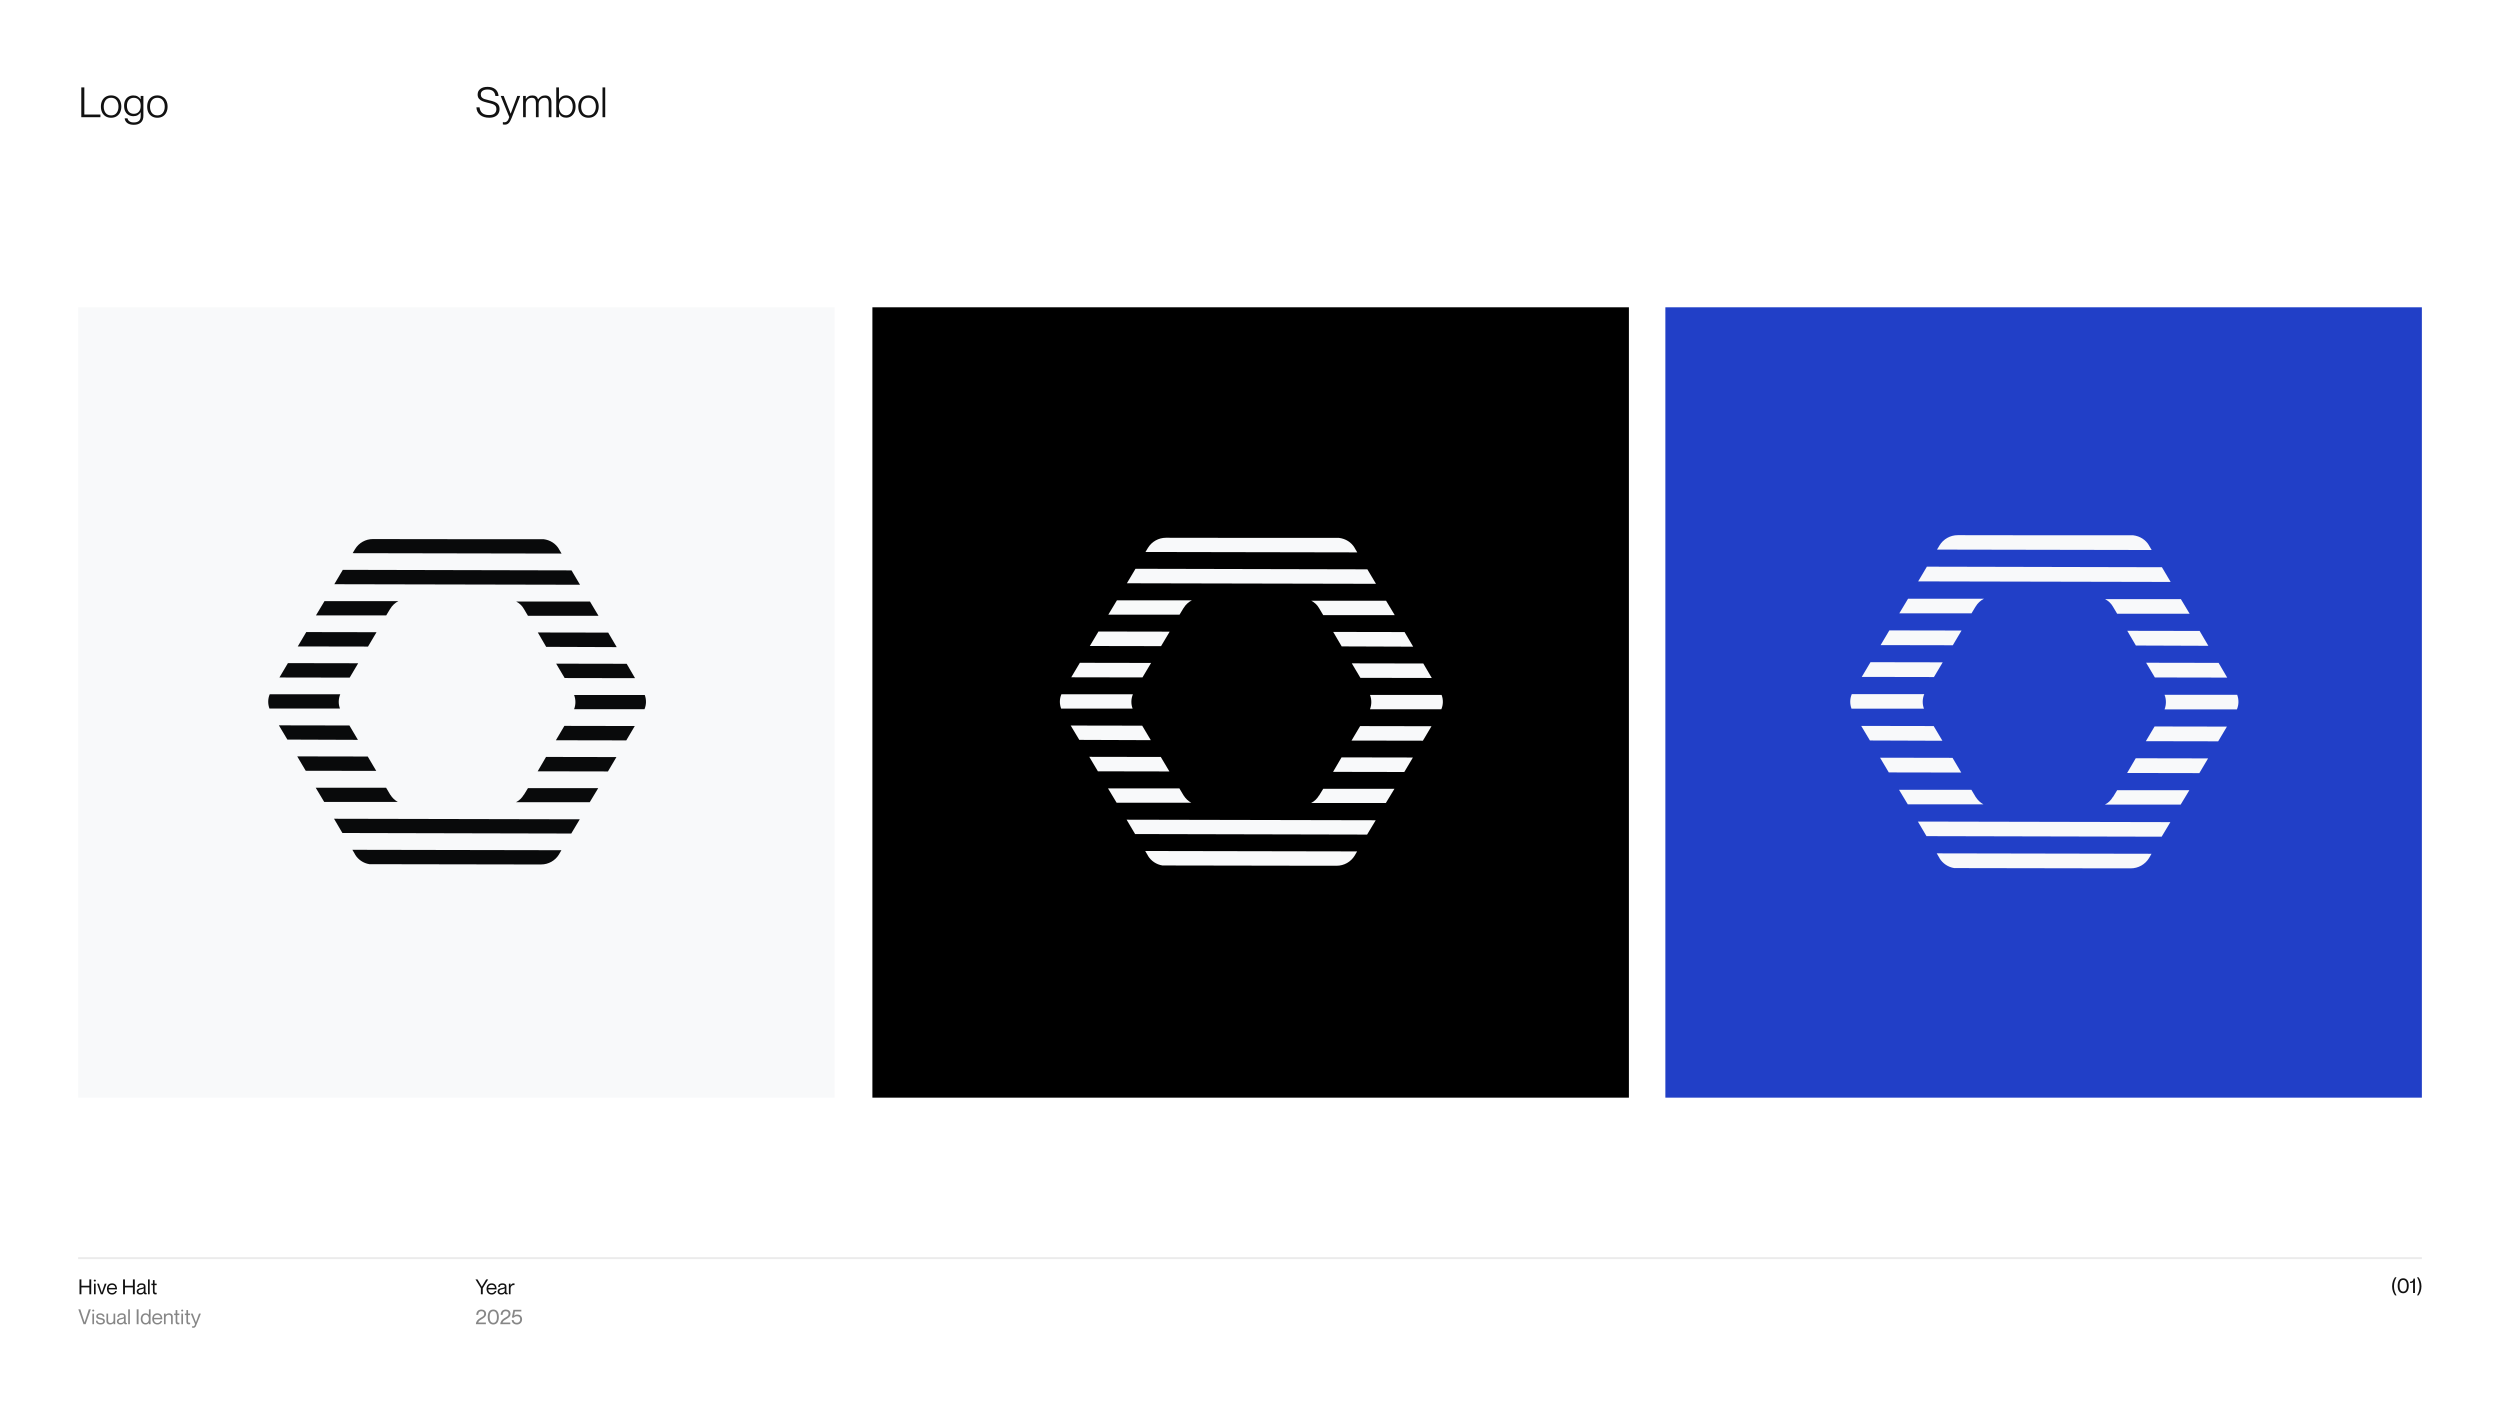 <svg width="1920" height="1080" viewBox="0 0 1920 1080" fill="none" xmlns="http://www.w3.org/2000/svg">
<rect width="1920" height="1080" fill="white"/>
<path d="M61.072 982.56H62.512V987.424H68.624V982.56H70.064V994H68.624V988.704H62.512V994H61.072V982.56ZM72.821 984.256C72.469 984.256 72.021 983.984 72.021 983.488C72.021 982.992 72.469 982.72 72.821 982.72C73.189 982.72 73.621 982.992 73.621 983.488C73.621 983.984 73.189 984.256 72.821 984.256ZM72.181 985.84H73.461V994H72.181V985.84ZM74.532 985.84H75.924L78.18 992.72H78.196L80.452 985.84H81.844L78.916 994H77.46L74.532 985.84ZM86.071 993.104C87.703 993.104 88.311 992.048 88.455 991.488H89.735C89.319 993.008 88.151 994.224 86.119 994.224C83.639 994.224 82.135 992.48 82.135 989.92C82.135 987.2 83.671 985.616 86.055 985.616C88.615 985.616 89.863 987.36 89.863 990.256H83.415C83.415 991.728 84.295 993.104 86.071 993.104ZM86.055 986.736C84.519 986.736 83.415 987.824 83.415 989.136H88.583C88.583 987.824 87.591 986.736 86.055 986.736ZM94.525 982.56H95.965V987.424H102.077V982.56H103.517V994H102.077V988.704H95.965V994H94.525V982.56ZM110.466 987.92C110.466 987.28 110.114 986.736 108.802 986.736C107.25 986.736 106.738 987.184 106.658 988.368H105.378C105.458 986.8 106.434 985.616 108.802 985.616C110.354 985.616 111.746 986.224 111.746 988.192V992.16C111.746 992.8 111.858 993.152 112.674 993.056V993.952C112.338 994.064 112.162 994.08 111.922 994.08C111.154 994.08 110.69 993.872 110.466 992.976H110.434C109.922 993.744 109.01 994.224 107.666 994.224C106.018 994.224 104.978 993.28 104.978 991.904C104.978 990.048 106.354 989.568 108.466 989.168C109.842 988.912 110.466 988.736 110.466 987.92ZM107.794 993.104C109.314 993.104 110.466 992.416 110.466 990.848V989.488C110.226 989.728 109.442 989.952 108.578 990.128C106.994 990.464 106.258 990.864 106.258 991.84C106.258 992.64 106.738 993.104 107.794 993.104ZM113.678 982.56H114.958V994H113.678V982.56ZM120.323 986.96H118.723V991.872C118.723 992.8 119.235 992.96 120.323 992.88V994C120.035 994.064 119.699 994.096 119.363 994.096C118.275 994.096 117.443 993.664 117.443 992V986.96H116.243V985.84H117.443V983.12H118.723V985.84H120.323V986.96Z" fill="#111111"/>
<path d="M365.16 982.56H366.712L370.024 988.16H370.056L373.384 982.56H374.936L370.76 989.312V994H369.32V989.312L365.16 982.56ZM377.602 993.104C379.234 993.104 379.842 992.048 379.986 991.488H381.266C380.85 993.008 379.682 994.224 377.65 994.224C375.17 994.224 373.666 992.48 373.666 989.92C373.666 987.2 375.202 985.616 377.586 985.616C380.146 985.616 381.394 987.36 381.394 990.256H374.946C374.946 991.728 375.826 993.104 377.602 993.104ZM377.586 986.736C376.05 986.736 374.946 987.824 374.946 989.136H380.114C380.114 987.824 379.122 986.736 377.586 986.736ZM387.653 987.92C387.653 987.28 387.301 986.736 385.989 986.736C384.437 986.736 383.925 987.184 383.845 988.368H382.565C382.645 986.8 383.621 985.616 385.989 985.616C387.541 985.616 388.933 986.224 388.933 988.192V992.16C388.933 992.8 389.045 993.152 389.861 993.056V993.952C389.525 994.064 389.349 994.08 389.109 994.08C388.341 994.08 387.877 993.872 387.653 992.976H387.621C387.109 993.744 386.197 994.224 384.853 994.224C383.205 994.224 382.165 993.28 382.165 991.904C382.165 990.048 383.541 989.568 385.653 989.168C387.029 988.912 387.653 988.736 387.653 987.92ZM384.981 993.104C386.501 993.104 387.653 992.416 387.653 990.848V989.488C387.413 989.728 386.629 989.952 385.765 990.128C384.181 990.464 383.445 990.864 383.445 991.84C383.445 992.64 383.925 993.104 384.981 993.104ZM394.386 985.616C394.69 985.616 394.914 985.632 395.138 985.664V986.944H395.106C393.33 986.656 392.098 987.904 392.098 989.648V994H390.818V985.84H392.098V987.456H392.13C392.562 986.384 393.218 985.616 394.386 985.616Z" fill="#111111"/>
<path d="M1839.41 980.92H1840.53C1839.44 982.856 1838.58 984.968 1838.58 987.928C1838.58 990.824 1839.44 992.936 1840.53 994.872H1839.41C1838.16 993.256 1837.14 990.824 1837.14 987.928C1837.14 984.936 1838.16 982.536 1839.41 980.92ZM1845.66 993.224C1842.64 993.224 1841.41 990.616 1841.41 987.48C1841.41 984.344 1842.64 981.72 1845.66 981.72C1848.69 981.72 1849.92 984.344 1849.92 987.48C1849.92 990.616 1848.69 993.224 1845.66 993.224ZM1845.66 991.944C1847.78 991.944 1848.48 989.832 1848.48 987.48C1848.48 985.128 1847.78 983 1845.66 983C1843.55 983 1842.85 985.128 1842.85 987.48C1842.85 989.832 1843.55 991.944 1845.66 991.944ZM1853.56 981.944H1854.68V993H1853.24V984.728C1852.57 985.368 1851.93 985.368 1850.93 985.368V984.328C1852.87 984.328 1853.4 983.384 1853.56 981.944ZM1857.39 980.92C1858.64 982.536 1859.67 984.936 1859.67 987.928C1859.67 990.824 1858.64 993.256 1857.39 994.872H1856.27C1857.36 992.936 1858.23 990.824 1858.23 987.928C1858.23 984.968 1857.36 982.856 1856.27 980.92H1857.39Z" fill="#111111"/>
<path d="M60.16 1005.56H61.68L64.944 1015.56H64.96L68.224 1005.56H69.744L65.744 1017H64.16L60.16 1005.56ZM71.586 1007.26C71.234 1007.26 70.786 1006.98 70.786 1006.49C70.786 1005.99 71.234 1005.72 71.586 1005.72C71.954 1005.72 72.386 1005.99 72.386 1006.49C72.386 1006.98 71.954 1007.26 71.586 1007.26ZM70.946 1008.84H72.226V1017H70.946V1008.84ZM77.458 1012.15C78.914 1012.5 80.562 1012.74 80.562 1014.76C80.562 1016.25 79.202 1017.22 77.346 1017.22C74.85 1017.22 73.698 1016.04 73.618 1014.28H74.898C74.978 1015.19 75.298 1016.1 77.346 1016.1C78.738 1016.1 79.282 1015.38 79.282 1014.84C79.282 1013.66 78.21 1013.59 77.042 1013.3C75.794 1013 73.938 1012.86 73.938 1010.94C73.938 1009.66 75.074 1008.62 76.994 1008.62C79.026 1008.62 80.114 1009.77 80.242 1011.18H78.962C78.834 1010.55 78.53 1009.74 76.994 1009.74C75.842 1009.74 75.218 1010.2 75.218 1010.84C75.218 1011.8 76.322 1011.88 77.458 1012.15ZM87.21 1008.84H88.49V1017H87.21V1016.02H87.178C86.746 1016.6 85.882 1017.22 84.49 1017.22C83.002 1017.22 81.754 1016.41 81.754 1014.54V1008.84H83.034V1014.22C83.034 1015.27 83.53 1016.1 84.81 1016.1C86.25 1016.1 87.21 1015.19 87.21 1013.93V1008.84ZM95.247 1010.92C95.247 1010.28 94.895 1009.74 93.583 1009.74C92.031 1009.74 91.519 1010.18 91.439 1011.37H90.159C90.239 1009.8 91.215 1008.62 93.583 1008.62C95.135 1008.62 96.527 1009.22 96.527 1011.19V1015.16C96.527 1015.8 96.639 1016.15 97.455 1016.06V1016.95C97.119 1017.06 96.943 1017.08 96.703 1017.08C95.935 1017.08 95.471 1016.87 95.247 1015.98H95.215C94.703 1016.74 93.791 1017.22 92.447 1017.22C90.799 1017.22 89.759 1016.28 89.759 1014.9C89.759 1013.05 91.135 1012.57 93.247 1012.17C94.623 1011.91 95.247 1011.74 95.247 1010.92ZM92.575 1016.1C94.095 1016.1 95.247 1015.42 95.247 1013.85V1012.49C95.007 1012.73 94.223 1012.95 93.359 1013.13C91.775 1013.46 91.039 1013.86 91.039 1014.84C91.039 1015.64 91.519 1016.1 92.575 1016.1ZM98.459 1005.56H99.739V1017H98.459V1005.56ZM104.979 1005.56H106.419V1017H104.979V1005.56ZM114.36 1005.56H115.64V1017H114.36V1015.99H114.328C113.848 1016.62 113.08 1017.22 111.768 1017.22C109.72 1017.22 108.088 1015.61 108.088 1012.92C108.088 1010.23 109.72 1008.62 111.768 1008.62C113.08 1008.62 113.848 1009.19 114.328 1009.9H114.36V1005.56ZM111.896 1016.1C113.416 1016.1 114.36 1014.84 114.36 1012.92C114.36 1011 113.416 1009.74 111.896 1009.74C110.216 1009.74 109.368 1011.32 109.368 1012.92C109.368 1014.52 110.216 1016.1 111.896 1016.1ZM120.868 1016.1C122.5 1016.1 123.108 1015.05 123.252 1014.49H124.532C124.116 1016.01 122.948 1017.22 120.916 1017.22C118.436 1017.22 116.932 1015.48 116.932 1012.92C116.932 1010.2 118.468 1008.62 120.852 1008.62C123.412 1008.62 124.66 1010.36 124.66 1013.26H118.212C118.212 1014.73 119.092 1016.1 120.868 1016.1ZM120.852 1009.74C119.316 1009.74 118.212 1010.82 118.212 1012.14H123.38C123.38 1010.82 122.388 1009.74 120.852 1009.74ZM129.927 1008.62C131.415 1008.62 132.663 1009.43 132.663 1011.3V1017H131.383V1011.62C131.383 1010.57 130.887 1009.74 129.607 1009.74C128.167 1009.74 127.207 1010.65 127.207 1011.91V1017H125.927V1008.84H127.207V1009.82H127.239C127.671 1009.24 128.535 1008.62 129.927 1008.62ZM137.776 1009.96H136.176V1014.87C136.176 1015.8 136.688 1015.96 137.776 1015.88V1017C137.488 1017.06 137.152 1017.1 136.816 1017.1C135.728 1017.1 134.896 1016.66 134.896 1015V1009.96H133.696V1008.84H134.896V1006.12H136.176V1008.84H137.776V1009.96ZM139.914 1007.26C139.562 1007.26 139.114 1006.98 139.114 1006.49C139.114 1005.99 139.562 1005.72 139.914 1005.72C140.282 1005.72 140.714 1005.99 140.714 1006.49C140.714 1006.98 140.282 1007.26 139.914 1007.26ZM139.274 1008.84H140.554V1017H139.274V1008.84ZM146.026 1009.96H144.426V1014.87C144.426 1015.8 144.938 1015.96 146.026 1015.88V1017C145.738 1017.06 145.402 1017.1 145.066 1017.1C143.978 1017.1 143.146 1016.66 143.146 1015V1009.96H141.946V1008.84H143.146V1006.12H144.426V1008.84H146.026V1009.96ZM154.276 1008.84L150.788 1017.67C150.436 1018.55 150.02 1019.75 148.516 1019.75C148.004 1019.75 147.636 1019.66 147.428 1019.59V1018.63H147.62C148.324 1018.7 148.82 1018.65 149.252 1018.18C149.588 1017.82 149.924 1017.13 149.604 1016.33L146.516 1008.84H147.956L150.452 1015.5H150.484L152.836 1008.84H154.276Z" fill="#868686"/>
<path d="M367.256 1009.82H365.816C365.816 1007.53 367.064 1005.72 369.8 1005.72C371.688 1005.72 373.32 1006.92 373.32 1009.03C373.32 1012.82 367.928 1013.05 367.24 1015.69V1015.72H373.16V1017H365.496C365.496 1015 366.76 1013.43 368.792 1012.25C370.856 1011.05 371.88 1010.66 371.88 1009.05C371.88 1008.12 371.464 1007 369.768 1007C367.832 1007 367.256 1008.3 367.256 1009.82ZM378.851 1017.22C375.827 1017.22 374.595 1014.62 374.595 1011.48C374.595 1008.34 375.827 1005.72 378.851 1005.72C381.875 1005.72 383.107 1008.34 383.107 1011.48C383.107 1014.62 381.875 1017.22 378.851 1017.22ZM378.851 1015.94C380.963 1015.94 381.667 1013.83 381.667 1011.48C381.667 1009.13 380.963 1007 378.851 1007C376.739 1007 376.035 1009.13 376.035 1011.48C376.035 1013.83 376.739 1015.94 378.851 1015.94ZM385.99 1009.82H384.55C384.55 1007.53 385.798 1005.72 388.534 1005.72C390.422 1005.72 392.054 1006.92 392.054 1009.03C392.054 1012.82 386.662 1013.05 385.974 1015.69V1015.72H391.894V1017H384.23C384.23 1015 385.494 1013.43 387.526 1012.25C389.59 1011.05 390.614 1010.66 390.614 1009.05C390.614 1008.12 390.198 1007 388.502 1007C386.566 1007 385.99 1008.3 385.99 1009.82ZM397.425 1009.58C399.505 1009.58 400.961 1011.18 400.961 1013.22C400.961 1015.61 399.217 1017.22 396.993 1017.22C394.465 1017.22 393.057 1015.59 392.993 1013.82H394.433C394.561 1014.89 395.201 1015.94 396.929 1015.94C398.449 1015.94 399.521 1015 399.521 1013.22C399.521 1011.56 398.513 1010.86 397.089 1010.86C396.097 1010.86 395.233 1011.18 394.673 1011.9H393.137L394.289 1005.94H400.369V1007.22H395.457L394.801 1010.57V1010.6C395.361 1009.96 396.193 1009.58 397.425 1009.58Z" fill="#868686"/>
<line x1="60" y1="966.25" x2="1860" y2="966.25" stroke="#EBEBEB" stroke-width="1.5"/>
<path d="M62.432 67.12H64.768V87.952H77.12V90H62.432V67.12ZM85.333 90.448C83.733 90.448 82.335 90.085 81.141 89.36C79.967 88.635 79.061 87.632 78.421 86.352C77.802 85.051 77.493 83.557 77.493 81.872C77.493 80.187 77.802 78.693 78.421 77.392C79.061 76.091 79.967 75.077 81.141 74.352C82.335 73.627 83.733 73.264 85.333 73.264C86.933 73.264 88.319 73.627 89.493 74.352C90.687 75.077 91.594 76.091 92.213 77.392C92.853 78.693 93.173 80.187 93.173 81.872C93.173 83.557 92.853 85.051 92.213 86.352C91.594 87.632 90.687 88.635 89.493 89.36C88.319 90.085 86.933 90.448 85.333 90.448ZM79.669 81.872C79.669 83.835 80.149 85.456 81.109 86.736C82.09 87.995 83.498 88.624 85.333 88.624C87.167 88.624 88.565 87.995 89.525 86.736C90.506 85.456 90.997 83.835 90.997 81.872C90.997 79.888 90.506 78.267 89.525 77.008C88.565 75.728 87.167 75.088 85.333 75.088C83.498 75.088 82.09 75.728 81.109 77.008C80.149 78.267 79.669 79.888 79.669 81.872ZM102.764 95.856C100.63 95.856 98.956 95.397 97.74 94.48C96.545 93.563 95.883 92.357 95.755 90.864H97.931C98.102 91.803 98.582 92.56 99.371 93.136C100.161 93.733 101.302 94.032 102.796 94.032C106.294 94.032 108.044 92.443 108.044 89.264V86.224H107.98C107.468 87.141 106.742 87.877 105.804 88.432C104.886 88.965 103.777 89.232 102.476 89.232C101.132 89.232 99.915 88.933 98.828 88.336C97.761 87.739 96.907 86.843 96.267 85.648C95.627 84.453 95.308 82.981 95.308 81.232C95.308 79.504 95.627 78.043 96.267 76.848C96.907 75.653 97.761 74.768 98.828 74.192C99.915 73.595 101.132 73.296 102.476 73.296C103.777 73.296 104.886 73.573 105.804 74.128C106.742 74.661 107.468 75.365 107.98 76.24H108.044V73.68H110.124V88.976C110.124 91.237 109.473 92.944 108.172 94.096C106.87 95.269 105.068 95.856 102.764 95.856ZM97.484 81.232C97.484 83.131 97.942 84.635 98.859 85.744C99.798 86.853 101.1 87.408 102.764 87.408C104.342 87.408 105.612 86.885 106.572 85.84C107.553 84.795 108.044 83.259 108.044 81.232C108.044 79.248 107.553 77.733 106.572 76.688C105.612 75.643 104.342 75.12 102.764 75.12C101.1 75.12 99.798 75.675 98.859 76.784C97.942 77.893 97.484 79.376 97.484 81.232ZM120.864 90.448C119.264 90.448 117.867 90.085 116.672 89.36C115.499 88.635 114.592 87.632 113.952 86.352C113.333 85.051 113.024 83.557 113.024 81.872C113.024 80.187 113.333 78.693 113.952 77.392C114.592 76.091 115.499 75.077 116.672 74.352C117.867 73.627 119.264 73.264 120.864 73.264C122.464 73.264 123.851 73.627 125.024 74.352C126.219 75.077 127.125 76.091 127.744 77.392C128.384 78.693 128.704 80.187 128.704 81.872C128.704 83.557 128.384 85.051 127.744 86.352C127.125 87.632 126.219 88.635 125.024 89.36C123.851 90.085 122.464 90.448 120.864 90.448ZM115.2 81.872C115.2 83.835 115.68 85.456 116.64 86.736C117.621 87.995 119.029 88.624 120.864 88.624C122.699 88.624 124.096 87.995 125.056 86.736C126.037 85.456 126.528 83.835 126.528 81.872C126.528 79.888 126.037 78.267 125.056 77.008C124.096 75.728 122.699 75.088 120.864 75.088C119.029 75.088 117.621 75.728 116.64 77.008C115.68 78.267 115.2 79.888 115.2 81.872Z" fill="#111111"/>
<path d="M375.656 90.416C372.84 90.416 370.536 89.712 368.744 88.304C366.973 86.896 366.013 84.933 365.864 82.416H368.296C368.467 84.272 369.139 85.733 370.312 86.8C371.507 87.845 373.256 88.368 375.56 88.368C377.565 88.368 379.005 87.952 379.88 87.12C380.776 86.288 381.224 85.168 381.224 83.76C381.224 82.693 380.968 81.872 380.456 81.296C379.965 80.699 379.261 80.24 378.344 79.92C377.448 79.6 376.061 79.227 374.184 78.8C372.648 78.437 371.368 78.043 370.344 77.616C369.32 77.189 368.477 76.571 367.816 75.76C367.155 74.949 366.824 73.893 366.824 72.592C366.824 70.779 367.507 69.349 368.872 68.304C370.237 67.237 372.093 66.704 374.44 66.704C376.936 66.704 378.92 67.312 380.392 68.528C381.885 69.744 382.717 71.472 382.888 73.712H380.456C380.264 72.069 379.677 70.832 378.696 70C377.736 69.168 376.317 68.752 374.44 68.752C372.776 68.752 371.496 69.083 370.6 69.744C369.704 70.384 369.256 71.301 369.256 72.496C369.256 73.456 369.512 74.224 370.024 74.8C370.536 75.355 371.187 75.771 371.976 76.048C372.787 76.325 373.907 76.624 375.336 76.944C377.192 77.349 378.696 77.787 379.848 78.256C381 78.704 381.917 79.365 382.6 80.24C383.304 81.115 383.656 82.288 383.656 83.76C383.656 85.04 383.357 86.181 382.76 87.184C382.184 88.187 381.288 88.976 380.072 89.552C378.877 90.128 377.405 90.416 375.656 90.416ZM387.766 95.728C387.318 95.728 386.796 95.685 386.198 95.6V93.808C386.689 93.872 387.105 93.904 387.446 93.904C388.257 93.904 388.961 93.595 389.558 92.976C390.177 92.357 390.7 91.333 391.126 89.904L384.534 73.68H386.838L392.15 87.28H392.214L397.27 73.68H399.51L392.982 90.48C392.214 92.464 391.436 93.829 390.646 94.576C389.857 95.344 388.897 95.728 387.766 95.728ZM411.589 78.992C411.589 77.797 411.365 76.859 410.917 76.176C410.469 75.472 409.626 75.12 408.389 75.12C407.471 75.12 406.661 75.333 405.957 75.76C405.274 76.187 404.741 76.752 404.357 77.456C403.994 78.139 403.812 78.885 403.812 79.696V90H401.733V73.68H403.812V75.984H403.877C404.389 75.216 405.05 74.576 405.861 74.064C406.671 73.552 407.663 73.296 408.837 73.296C411.141 73.296 412.602 74.299 413.221 76.304H413.285C413.861 75.408 414.597 74.683 415.493 74.128C416.41 73.573 417.477 73.296 418.693 73.296C420.25 73.296 421.434 73.744 422.245 74.64C423.077 75.536 423.493 76.837 423.493 78.544V90H421.413V78.992C421.413 77.797 421.189 76.859 420.741 76.176C420.314 75.472 419.482 75.12 418.245 75.12C417.327 75.12 416.517 75.333 415.812 75.76C415.13 76.187 414.597 76.752 414.213 77.456C413.85 78.139 413.669 78.885 413.669 79.696V90H411.589V78.992ZM434.849 90.384C432.332 90.384 430.497 89.328 429.345 87.216H429.281V90H427.201V67.12H429.281V76.304H429.345C429.9 75.408 430.625 74.683 431.521 74.128C432.417 73.552 433.527 73.264 434.849 73.264C436.193 73.264 437.409 73.616 438.497 74.32C439.585 75.003 440.449 75.995 441.089 77.296C441.729 78.576 442.049 80.091 442.049 81.84C442.049 83.568 441.729 85.083 441.089 86.384C440.449 87.664 439.585 88.656 438.497 89.36C437.409 90.043 436.193 90.384 434.849 90.384ZM429.281 81.84C429.281 83.184 429.505 84.368 429.953 85.392C430.401 86.395 431.031 87.173 431.841 87.728C432.652 88.283 433.58 88.56 434.625 88.56C435.713 88.56 436.652 88.261 437.441 87.664C438.252 87.067 438.86 86.256 439.265 85.232C439.671 84.208 439.873 83.077 439.873 81.84C439.873 80.603 439.671 79.472 439.265 78.448C438.86 77.403 438.252 76.581 437.441 75.984C436.652 75.365 435.713 75.056 434.625 75.056C433.58 75.056 432.652 75.333 431.841 75.888C431.031 76.443 430.401 77.232 429.953 78.256C429.505 79.28 429.281 80.475 429.281 81.84ZM451.958 90.448C450.358 90.448 448.96 90.085 447.766 89.36C446.592 88.635 445.686 87.632 445.046 86.352C444.427 85.051 444.118 83.557 444.118 81.872C444.118 80.187 444.427 78.693 445.046 77.392C445.686 76.091 446.592 75.077 447.766 74.352C448.96 73.627 450.358 73.264 451.958 73.264C453.558 73.264 454.944 73.627 456.118 74.352C457.312 75.077 458.219 76.091 458.838 77.392C459.478 78.693 459.798 80.187 459.798 81.872C459.798 83.557 459.478 85.051 458.838 86.352C458.219 87.632 457.312 88.635 456.118 89.36C454.944 90.085 453.558 90.448 451.958 90.448ZM446.294 81.872C446.294 83.835 446.774 85.456 447.734 86.736C448.715 87.995 450.123 88.624 451.958 88.624C453.792 88.624 455.19 87.995 456.15 86.736C457.131 85.456 457.622 83.835 457.622 81.872C457.622 79.888 457.131 78.267 456.15 77.008C455.19 75.728 453.792 75.088 451.958 75.088C450.123 75.088 448.715 75.728 447.734 77.008C446.774 78.267 446.294 79.888 446.294 81.872ZM462.733 67.12H464.812V90H462.733V67.12Z" fill="#111111"/>
<rect x="60" y="236" width="581" height="607" fill="#F8F9FA"/>
<rect x="670" y="236" width="581" height="607" fill="black"/>
<rect x="1279" y="236" width="581" height="607" fill="#213FC7"/>
<g clip-path="url(#clip0_8_662)">
<path d="M268.35 557.17L214.182 557.065L220.707 567.998L274.875 568.207L268.35 557.17Z" fill="#090A0B"/>
<path d="M402.268 610.376C400.818 612.875 398.746 614.854 396.261 616.103H452.914L459.439 605.274H405.479L402.371 610.376H402.268Z" fill="#090A0B"/>
<path d="M299.732 610.377L296.521 604.962H242.457L248.982 615.895H305.532C303.253 614.646 301.286 612.771 299.836 610.481L299.732 610.377Z" fill="#090A0B"/>
<path d="M282.436 581.014L228.268 580.91L234.793 591.947L288.961 592.051L282.436 581.014Z" fill="#090A0B"/>
<path d="M289.168 485.533L235.207 485.429L228.682 496.466L282.643 496.57L289.168 485.533Z" fill="#090A0B"/>
<path d="M261.204 533.221H207.139C205.689 536.657 205.586 540.51 206.932 544.154H261.1C259.754 540.718 259.857 536.761 261.307 533.221H261.204Z" fill="#090A0B"/>
<path d="M495.068 533.742H440.9C442.246 537.178 442.246 541.135 440.9 544.675H494.964C496.414 541.239 496.518 537.386 495.171 533.742H495.068Z" fill="#090A0B"/>
<path d="M299.732 467.519C301.182 465.02 303.461 462.938 305.946 461.688H249.189L242.664 472.621H296.625L299.629 467.624L299.732 467.519Z" fill="#090A0B"/>
<path d="M275.082 509.377L221.121 509.273L214.596 520.31L268.557 520.414L275.082 509.377Z" fill="#090A0B"/>
<path d="M438.932 438.052L263.275 437.636L256.75 448.673L445.457 449.09L438.932 438.052Z" fill="#090A0B"/>
<path d="M262.964 639.739L438.725 640.156L445.25 629.223L256.543 628.806L262.964 639.739Z" fill="#090A0B"/>
<path d="M429.3 421.705C426.814 417.436 422.464 414.729 417.493 414.104H361.461L286.371 414C280.779 414 275.6 416.915 272.7 421.705L270.836 424.829L431.268 425.141L429.196 421.601L429.3 421.705Z" fill="#090A0B"/>
<path d="M412.936 592.363L466.897 592.467L473.422 581.43L419.357 581.326L412.936 592.363Z" fill="#090A0B"/>
<path d="M272.7 656.295C275.082 660.252 279.122 662.959 283.679 663.688L401.439 663.896H415.629C421.222 663.896 426.4 660.98 429.3 656.191L431.164 652.963L270.629 652.651L272.7 656.191V656.295Z" fill="#090A0B"/>
<path d="M433.65 520.726L487.714 520.831L481.293 509.793L427.125 509.689L433.65 520.726Z" fill="#090A0B"/>
<path d="M402.268 467.519L405.478 472.934H459.646L453.121 462.001H396.468C398.85 463.25 400.921 465.125 402.268 467.519Z" fill="#090A0B"/>
<path d="M426.918 568.519L480.982 568.623L487.507 557.586L433.443 557.482L426.918 568.519Z" fill="#090A0B"/>
<path d="M419.461 496.778L473.629 496.986L467.104 485.845L413.039 485.741L419.461 496.778Z" fill="#090A0B"/>
</g>
<g clip-path="url(#clip1_8_662)">
<path d="M877.21 557.315L822.295 557.21L828.91 568.23L883.825 568.44L877.21 557.315Z" fill="#F8F9FA"/>
<path d="M1012.98 610.948C1011.51 613.466 1009.41 615.461 1006.89 616.72H1064.32L1070.93 605.805H1016.23L1013.08 610.948H1012.98Z" fill="#F8F9FA"/>
<path d="M909.025 610.947L905.77 605.49H850.96L857.575 616.51H914.905C912.595 615.251 910.6 613.361 909.13 611.052L909.025 610.947Z" fill="#F8F9FA"/>
<path d="M891.49 581.35L836.575 581.245L843.19 592.37L898.105 592.475L891.49 581.35Z" fill="#F8F9FA"/>
<path d="M898.315 485.105L843.61 485L836.995 496.125L891.7 496.23L898.315 485.105Z" fill="#F8F9FA"/>
<path d="M869.965 533.175H815.155C813.685 536.638 813.58 540.522 814.945 544.195H869.86C868.495 540.732 868.6 536.743 870.07 533.175H869.965Z" fill="#F8F9FA"/>
<path d="M1107.06 533.7H1052.14C1053.51 537.163 1053.51 541.152 1052.14 544.72H1106.95C1108.42 541.257 1108.53 537.373 1107.16 533.7H1107.06Z" fill="#F8F9FA"/>
<path d="M909.025 466.947C910.495 464.429 912.805 462.329 915.325 461.07H857.785L851.17 472.09H905.875L908.92 467.052L909.025 466.947Z" fill="#F8F9FA"/>
<path d="M884.035 509.14L829.33 509.035L822.715 520.16L877.42 520.265L884.035 509.14Z" fill="#F8F9FA"/>
<path d="M1050.14 437.245L872.065 436.825L865.45 447.95L1056.76 448.37L1050.14 437.245Z" fill="#F8F9FA"/>
<path d="M871.75 640.545L1049.93 640.965L1056.55 629.945L865.24 629.525L871.75 640.545Z" fill="#F8F9FA"/>
<path d="M1040.38 420.767C1037.86 416.464 1033.45 413.735 1028.41 413.105H971.605L895.48 413C889.81 413 884.56 415.939 881.62 420.767L879.73 423.915L1042.37 424.23L1040.27 420.662L1040.38 420.767Z" fill="#F8F9FA"/>
<path d="M1023.79 592.79L1078.5 592.895L1085.11 581.77L1030.3 581.665L1023.79 592.79Z" fill="#F8F9FA"/>
<path d="M881.62 657.233C884.035 661.222 888.13 663.95 892.75 664.685L1012.14 664.895H1026.52C1032.19 664.895 1037.44 661.956 1040.38 657.128L1042.27 653.875L879.52 653.56L881.62 657.128V657.233Z" fill="#F8F9FA"/>
<path d="M1044.79 520.58L1099.6 520.685L1093.09 509.56L1038.18 509.455L1044.79 520.58Z" fill="#F8F9FA"/>
<path d="M1012.97 466.948L1016.23 472.405H1071.14L1064.53 461.385H1007.09C1009.51 462.644 1011.61 464.534 1012.97 466.948Z" fill="#F8F9FA"/>
<path d="M1037.97 568.755L1092.78 568.86L1099.39 557.735L1044.58 557.63L1037.97 568.755Z" fill="#F8F9FA"/>
<path d="M1030.41 496.44L1085.32 496.65L1078.71 485.42L1023.9 485.315L1030.41 496.44Z" fill="#F8F9FA"/>
</g>
<g clip-path="url(#clip2_8_662)">
<path d="M1485.07 557.606L1429.41 557.499L1436.11 568.694L1491.78 568.907L1485.07 557.606Z" fill="#F8F9FA"/>
<path d="M1622.68 612.09C1621.19 614.649 1619.06 616.674 1616.51 617.954H1674.73L1681.43 606.865H1625.98L1622.79 612.09H1622.68Z" fill="#F8F9FA"/>
<path d="M1517.32 612.09L1514.02 606.545H1458.46L1465.17 617.74H1523.28C1520.94 616.461 1518.91 614.542 1517.42 612.196L1517.32 612.09Z" fill="#F8F9FA"/>
<path d="M1499.54 582.022L1443.88 581.916L1450.59 593.217L1506.25 593.324L1499.54 582.022Z" fill="#F8F9FA"/>
<path d="M1506.46 484.249L1451.01 484.143L1444.31 495.445L1499.76 495.551L1506.46 484.249Z" fill="#F8F9FA"/>
<path d="M1477.73 533.083H1422.17C1420.68 536.601 1420.57 540.546 1421.96 544.278H1477.62C1476.24 540.759 1476.34 536.708 1477.83 533.083H1477.73Z" fill="#F8F9FA"/>
<path d="M1718.04 533.616H1662.38C1663.76 537.134 1663.76 541.186 1662.38 544.811H1717.94C1719.43 541.292 1719.53 537.347 1718.15 533.616H1718.04Z" fill="#F8F9FA"/>
<path d="M1517.32 465.804C1518.81 463.245 1521.15 461.112 1523.7 459.833H1465.38L1458.68 471.028H1514.13L1517.21 465.91L1517.32 465.804Z" fill="#F8F9FA"/>
<path d="M1491.99 508.666L1436.54 508.559L1429.83 519.861L1485.28 519.968L1491.99 508.666Z" fill="#F8F9FA"/>
<path d="M1660.36 435.63L1479.85 435.203L1473.15 446.505L1667.06 446.932L1660.36 435.63Z" fill="#F8F9FA"/>
<path d="M1479.54 642.157L1660.15 642.583L1666.85 631.388L1472.94 630.962L1479.54 642.157Z" fill="#F8F9FA"/>
<path d="M1650.46 418.89C1647.91 414.519 1643.44 411.746 1638.33 411.107H1580.75L1503.59 411C1497.84 411 1492.52 413.985 1489.54 418.89L1487.62 422.089L1652.48 422.409L1650.35 418.783L1650.46 418.89Z" fill="#F8F9FA"/>
<path d="M1633.64 593.644L1689.09 593.75L1695.8 582.449L1640.24 582.342L1633.64 593.644Z" fill="#F8F9FA"/>
<path d="M1489.54 659.11C1491.99 663.162 1496.14 665.934 1500.82 666.68L1621.83 666.893H1636.41C1642.16 666.893 1647.48 663.908 1650.46 659.003L1652.38 655.698L1487.41 655.378L1489.54 659.003V659.11Z" fill="#F8F9FA"/>
<path d="M1654.93 520.288L1710.49 520.394L1703.89 509.092L1648.23 508.986L1654.93 520.288Z" fill="#F8F9FA"/>
<path d="M1622.68 465.804L1625.98 471.348H1681.64L1674.94 460.153H1616.72C1619.17 461.432 1621.3 463.351 1622.68 465.804Z" fill="#F8F9FA"/>
<path d="M1648.01 569.227L1703.57 569.334L1710.27 558.032L1654.72 557.925L1648.01 569.227Z" fill="#F8F9FA"/>
<path d="M1640.35 495.765L1696.01 495.978L1689.31 484.569L1633.75 484.463L1640.35 495.765Z" fill="#F8F9FA"/>
</g>
<defs>
<clipPath id="clip0_8_662">
<rect width="290" height="250" fill="white" transform="translate(206 414)"/>
</clipPath>
<clipPath id="clip1_8_662">
<rect width="294" height="252" fill="white" transform="translate(814 413)"/>
</clipPath>
<clipPath id="clip2_8_662">
<rect width="298" height="256" fill="white" transform="translate(1421 411)"/>
</clipPath>
</defs>
</svg>
